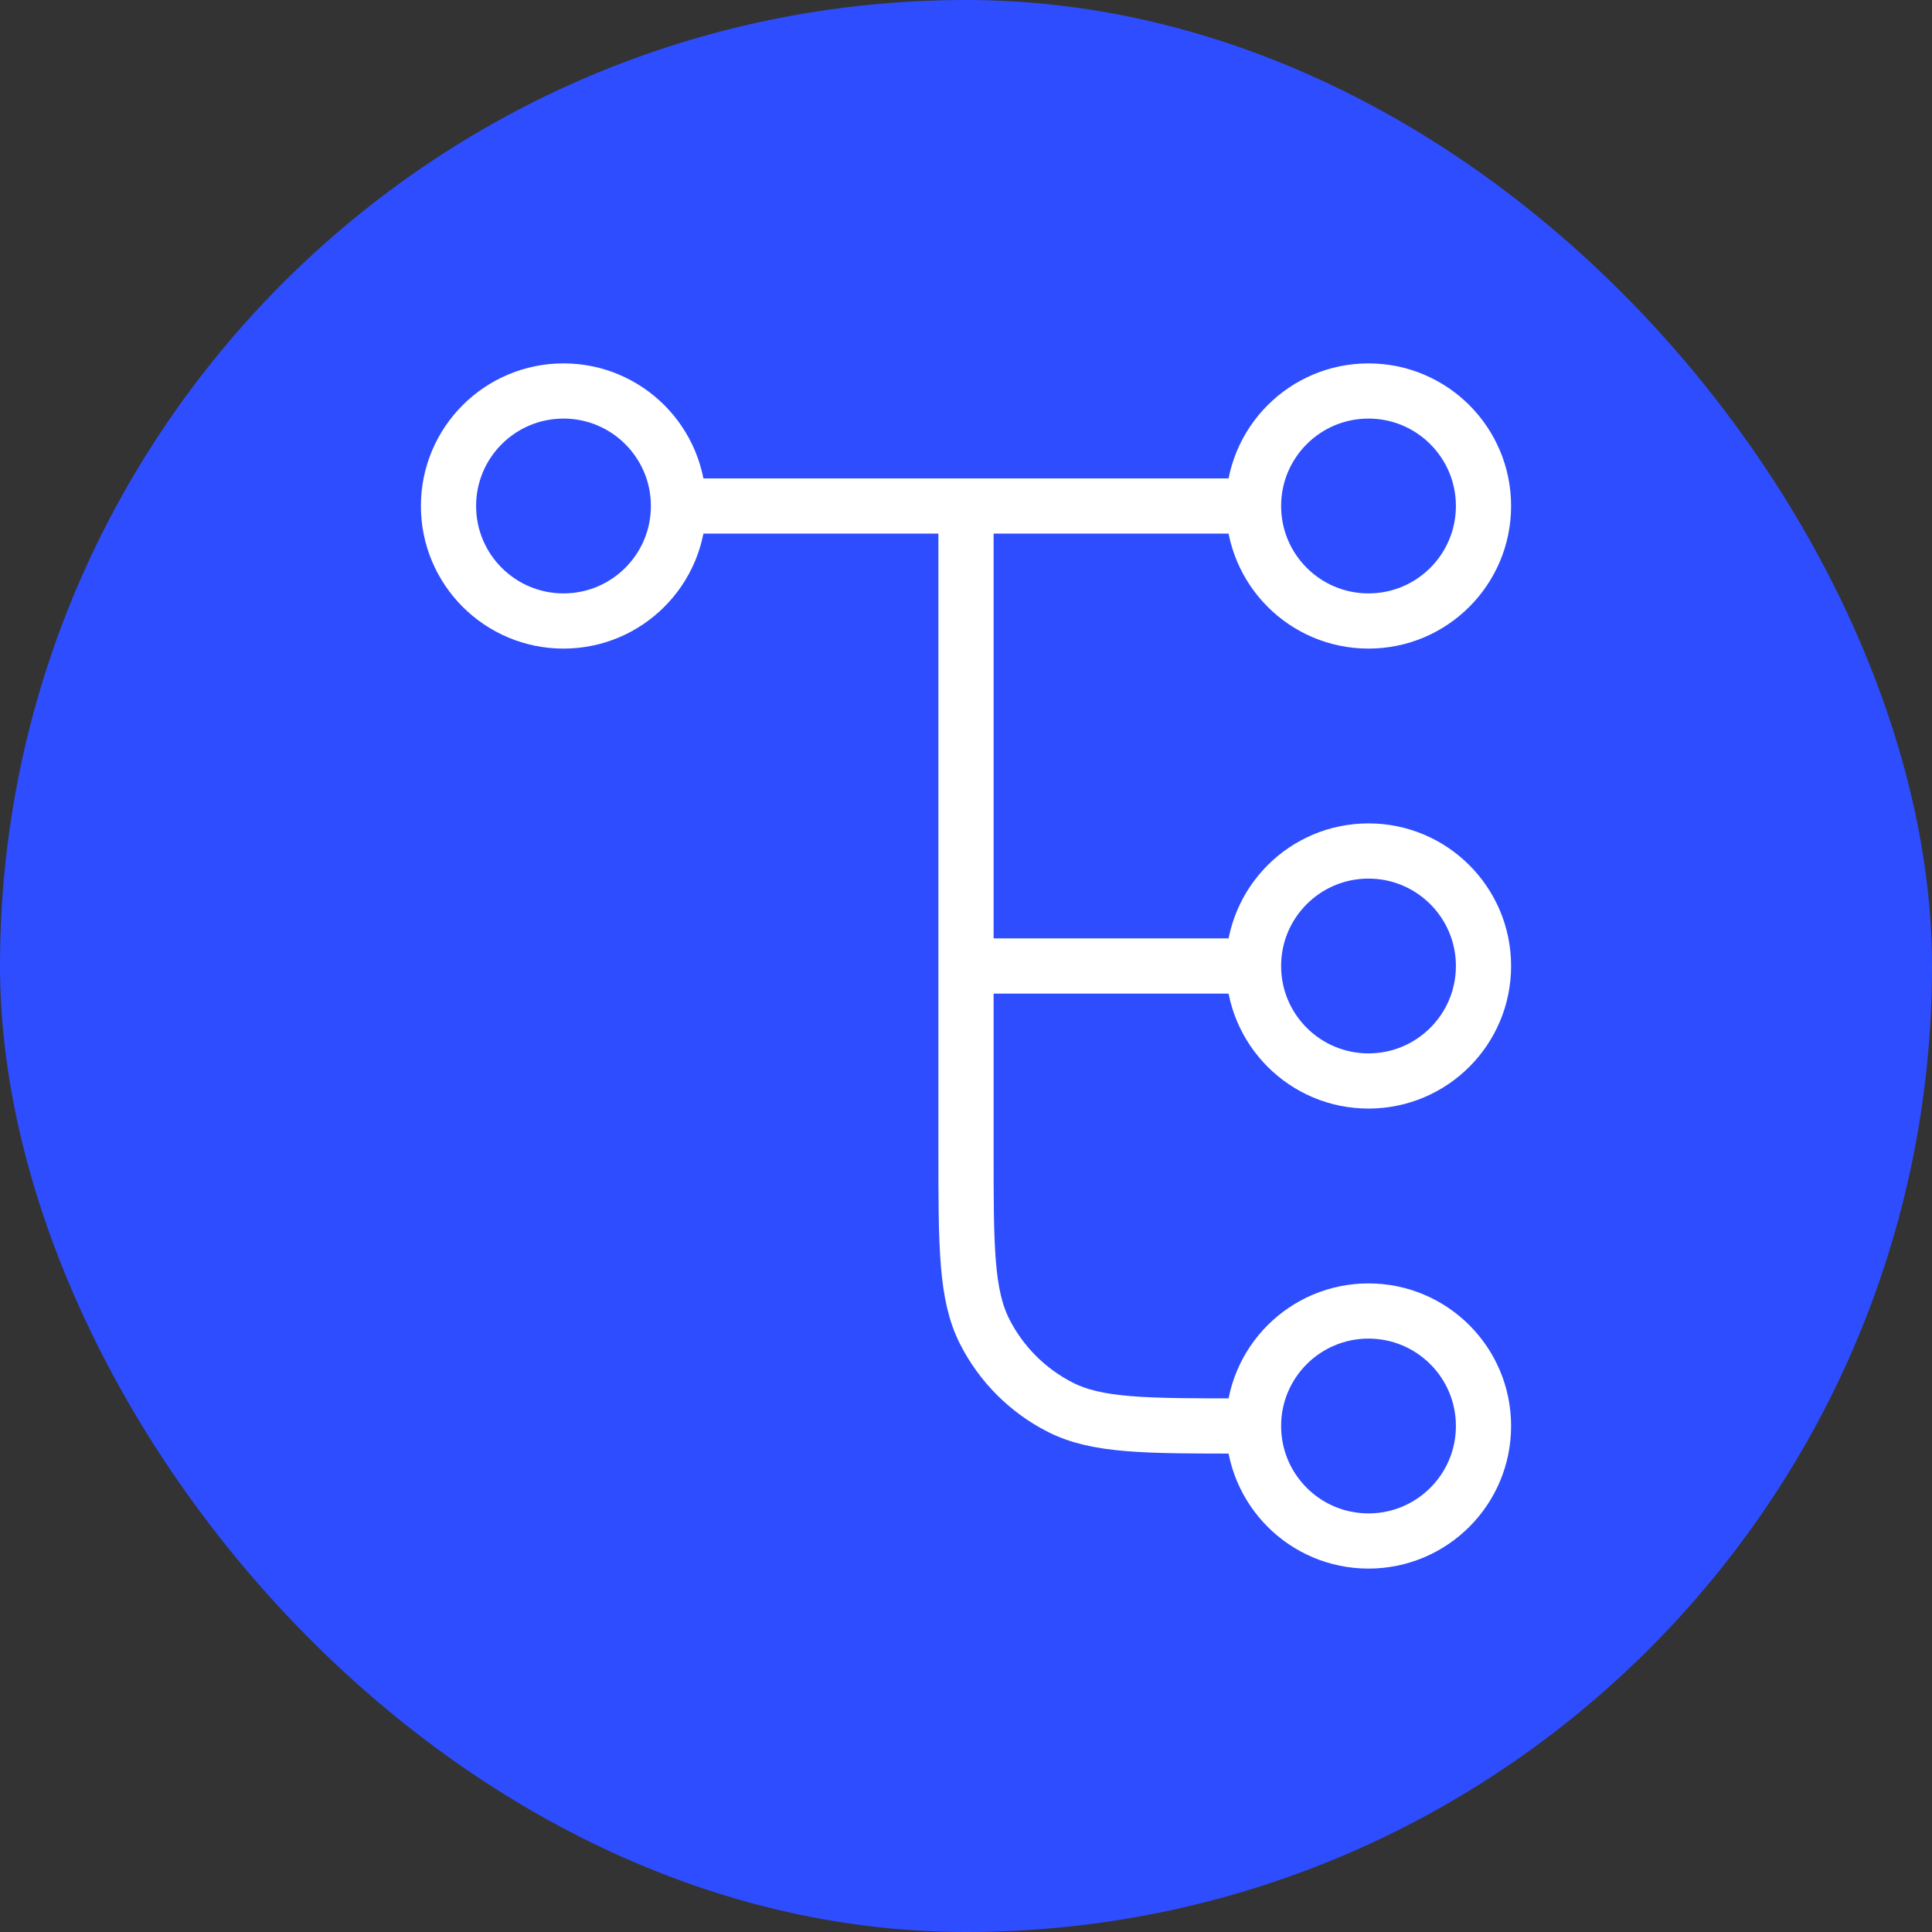 <svg width="70" height="70" viewBox="0 0 70 70" fill="none" xmlns="http://www.w3.org/2000/svg">
<rect x="0" y="0" width="70" height="70" fill="#333333" stroke="none"/>
<rect width="70" height="70" rx="35" fill="#2E4DFE"/>
<path d="M35 18.333V41.666C35 45.167 35 46.917 35.681 48.254C36.28 49.43 37.236 50.386 38.413 50.985C39.749 51.666 41.5 51.666 45 51.666H45.417M45.417 51.666C45.417 53.968 47.282 55.833 49.583 55.833C51.885 55.833 53.75 53.968 53.75 51.666C53.75 49.365 51.885 47.5 49.583 47.5C47.282 47.5 45.417 49.365 45.417 51.666ZM24.583 18.333L45.417 18.333M24.583 18.333C24.583 20.634 22.718 22.5 20.417 22.5C18.116 22.5 16.25 20.634 16.25 18.333C16.25 16.032 18.116 14.166 20.417 14.166C22.718 14.166 24.583 16.032 24.583 18.333ZM45.417 18.333C45.417 20.634 47.282 22.5 49.583 22.5C51.885 22.5 53.75 20.634 53.75 18.333C53.75 16.032 51.885 14.166 49.583 14.166C47.282 14.166 45.417 16.032 45.417 18.333ZM35 35H45.417M45.417 35C45.417 37.301 47.282 39.166 49.583 39.166C51.885 39.166 53.75 37.301 53.75 35C53.75 32.699 51.885 30.833 49.583 30.833C47.282 30.833 45.417 32.699 45.417 35Z" stroke="white" stroke-width="2" stroke-linecap="round" stroke-linejoin="round"/>
</svg>
